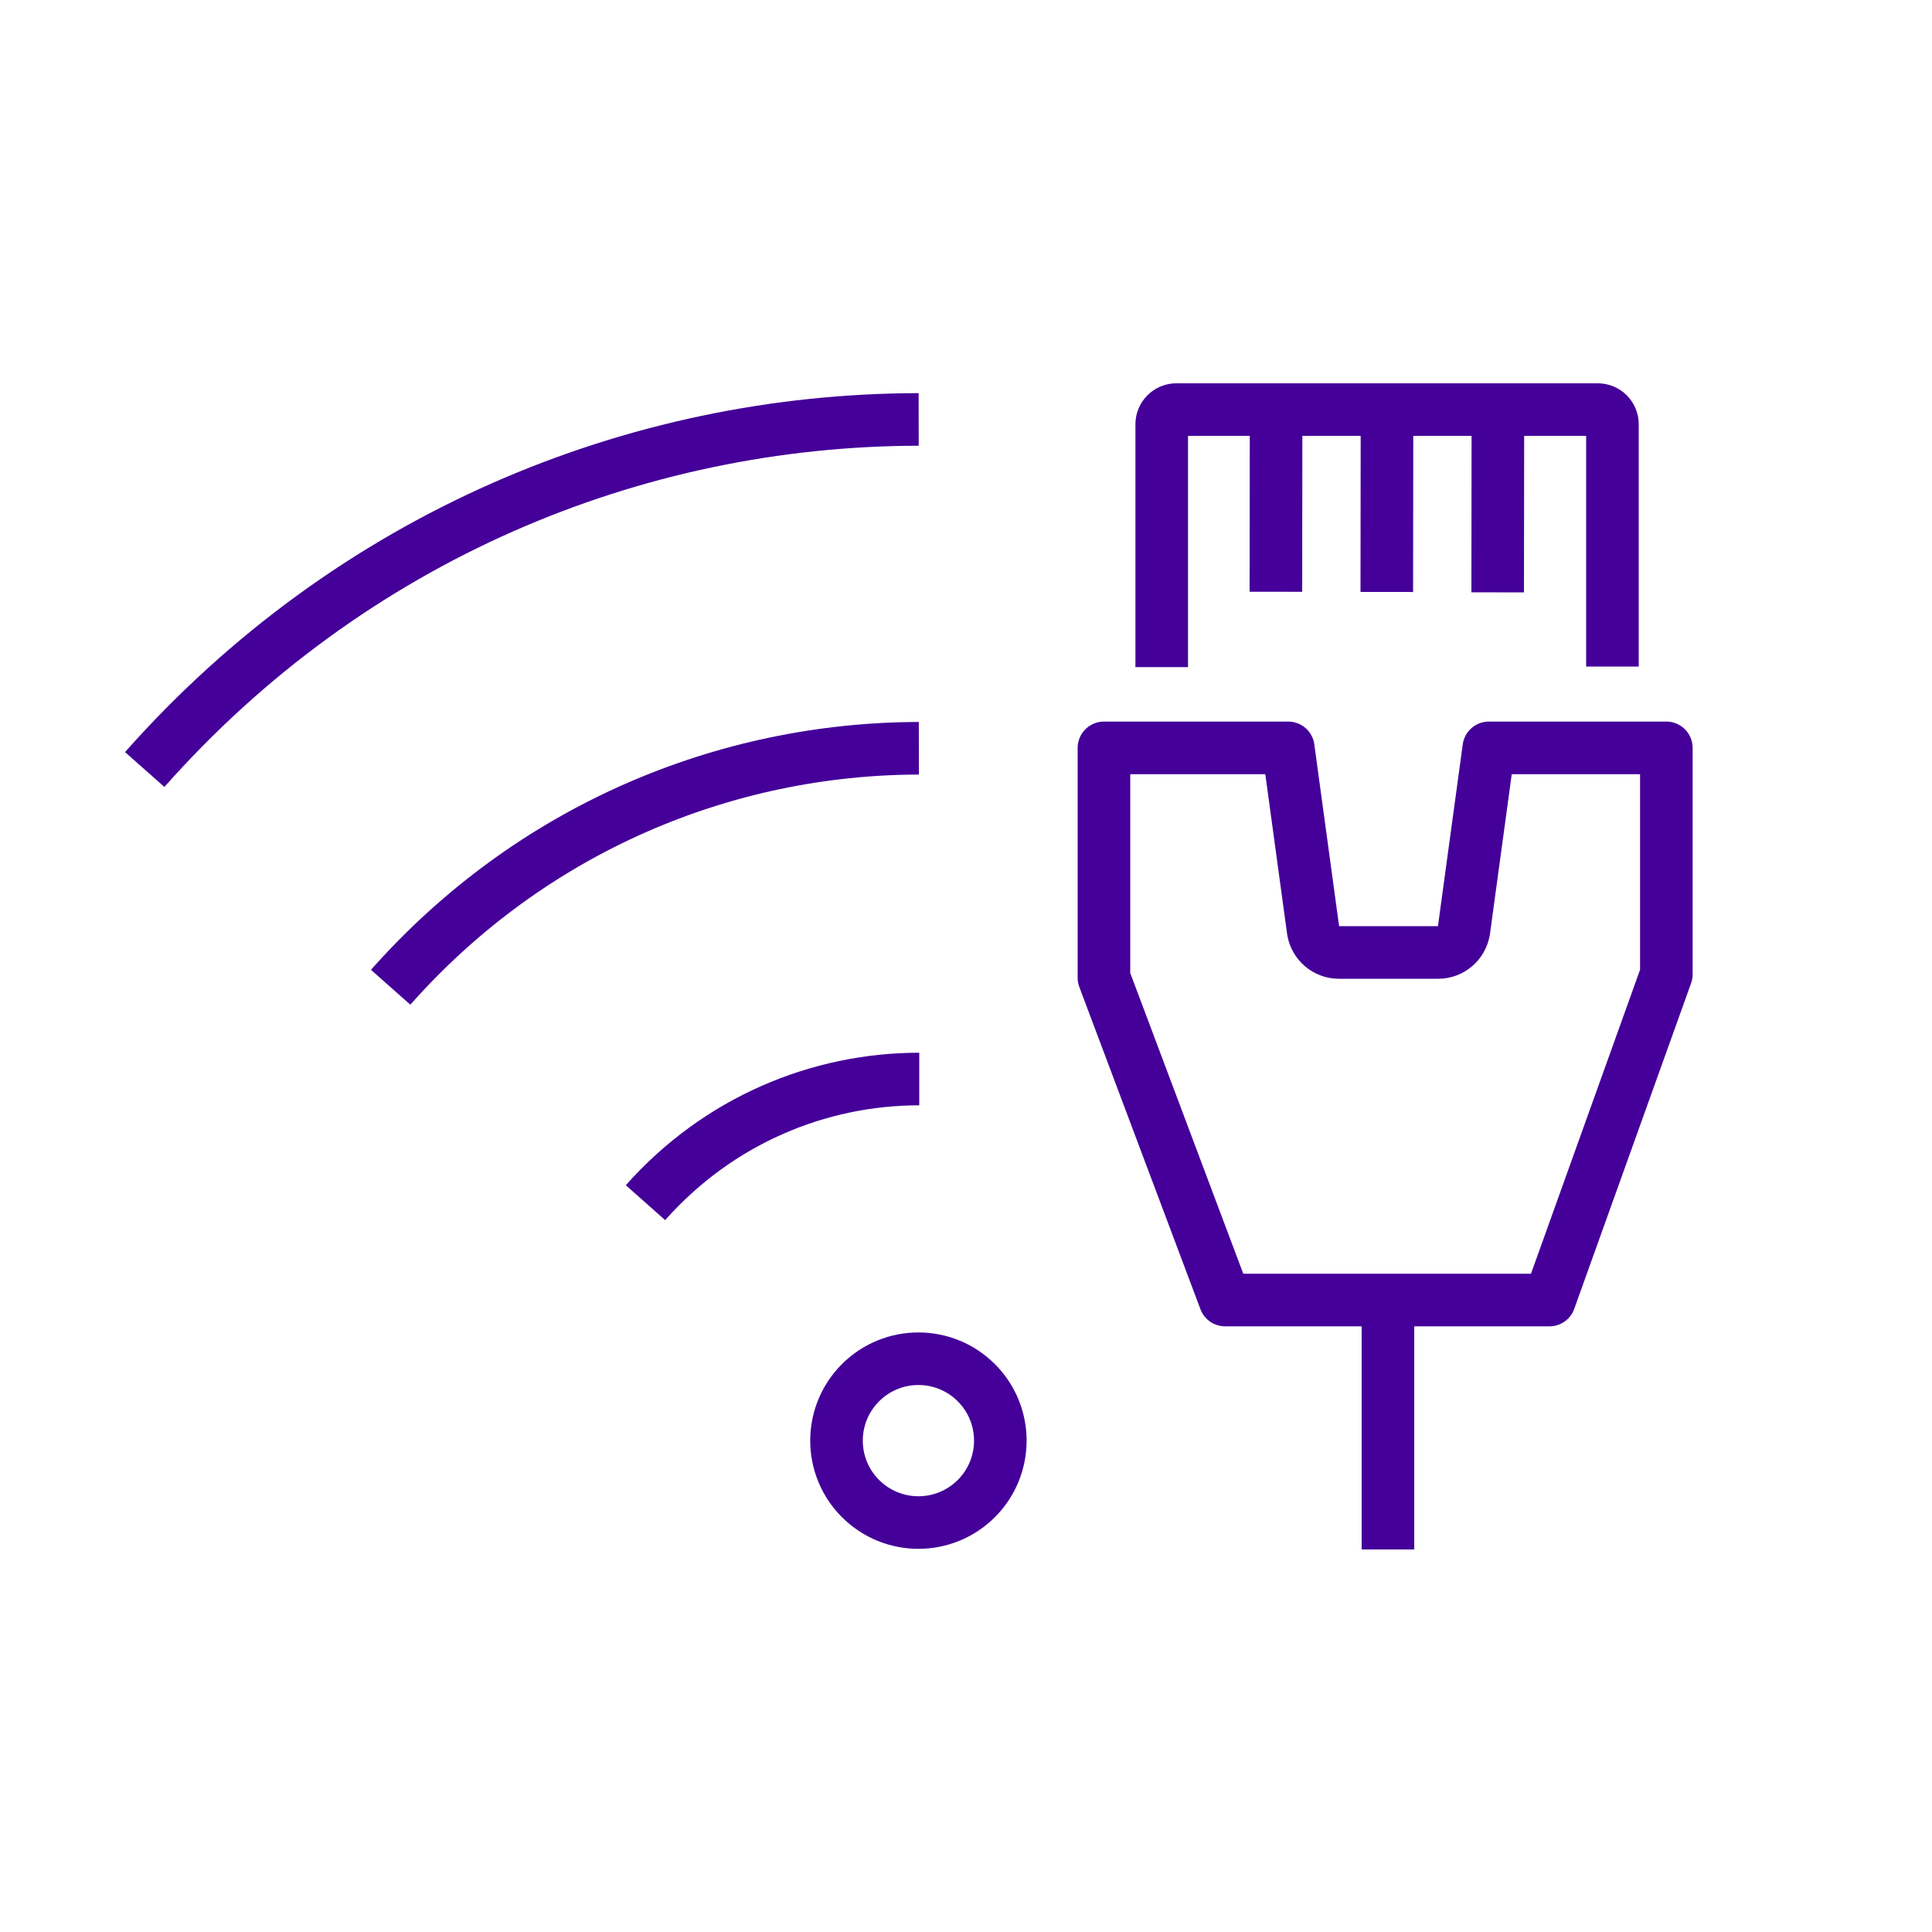 <?xml version="1.0" encoding="utf-8"?>
<!-- Generator: Adobe Illustrator 22.1.0, SVG Export Plug-In . SVG Version: 6.00 Build 0)  -->
<svg version="1.1" id="Layer_1" xmlns="http://www.w3.org/2000/svg" xmlns:xlink="http://www.w3.org/1999/xlink" x="0px" y="0px"
	 viewBox="0 0 1000 1000" style="enable-background:new 0 0 1000 1000;" xml:space="preserve">
<style type="text/css">
	.st0{fill:none;stroke:#440099;stroke-width:27.215;stroke-linejoin:round;}
</style>
<g>
	<g id="Group_10_" transform="translate(3, 3)">
		
			<ellipse id="Oval_6_" transform="matrix(0.707 -0.707 0.707 0.707 -386.776 551.64)" class="st0" cx="472.5" cy="742.7" rx="42.4" ry="42.4"/>
		<path id="Shape_109_" class="st0" d="M331.1,619.5c37.8-42.6,89.8-64,141.7-64"/>
		<path id="Shape_104_" class="st0" d="M199.2,508c72.9-82.3,173.2-123.5,273.4-123.7"/>
		<path id="Shape_106_" class="st0" d="M71.9,395.3c106.8-120.6,253.8-181,400.6-181.2"/>
	</g>
	<g>
		<path class="st0" d="M601.3,345.3V219.6c0-4.2,3.4-7.6,7.6-7.6H827c4.2,0,7.6,3.4,7.6,7.6V345"/>
		<g>
			<line class="st0" x1="660.5" y1="219.9" x2="660.4" y2="306.3"/>
			<line class="st0" x1="717.9" y1="220" x2="717.8" y2="306.4"/>
			<line class="st0" x1="775.3" y1="220.2" x2="775.2" y2="306.6"/>
		</g>
		<line class="st0" x1="718.4" y1="802" x2="718.4" y2="673.9"/>
		<path class="st0" d="M770.6,387.1l-12.9,94.6c-1.1,6.5-6.7,11.3-13.3,11.3H693c-6.6,0-12.2-4.8-13.3-11.3l-12.9-94.6h-95.4v119
			l62.7,166.8H802l60.5-168.6V387.1H770.6z"/>
	</g>
</g>
</svg>
